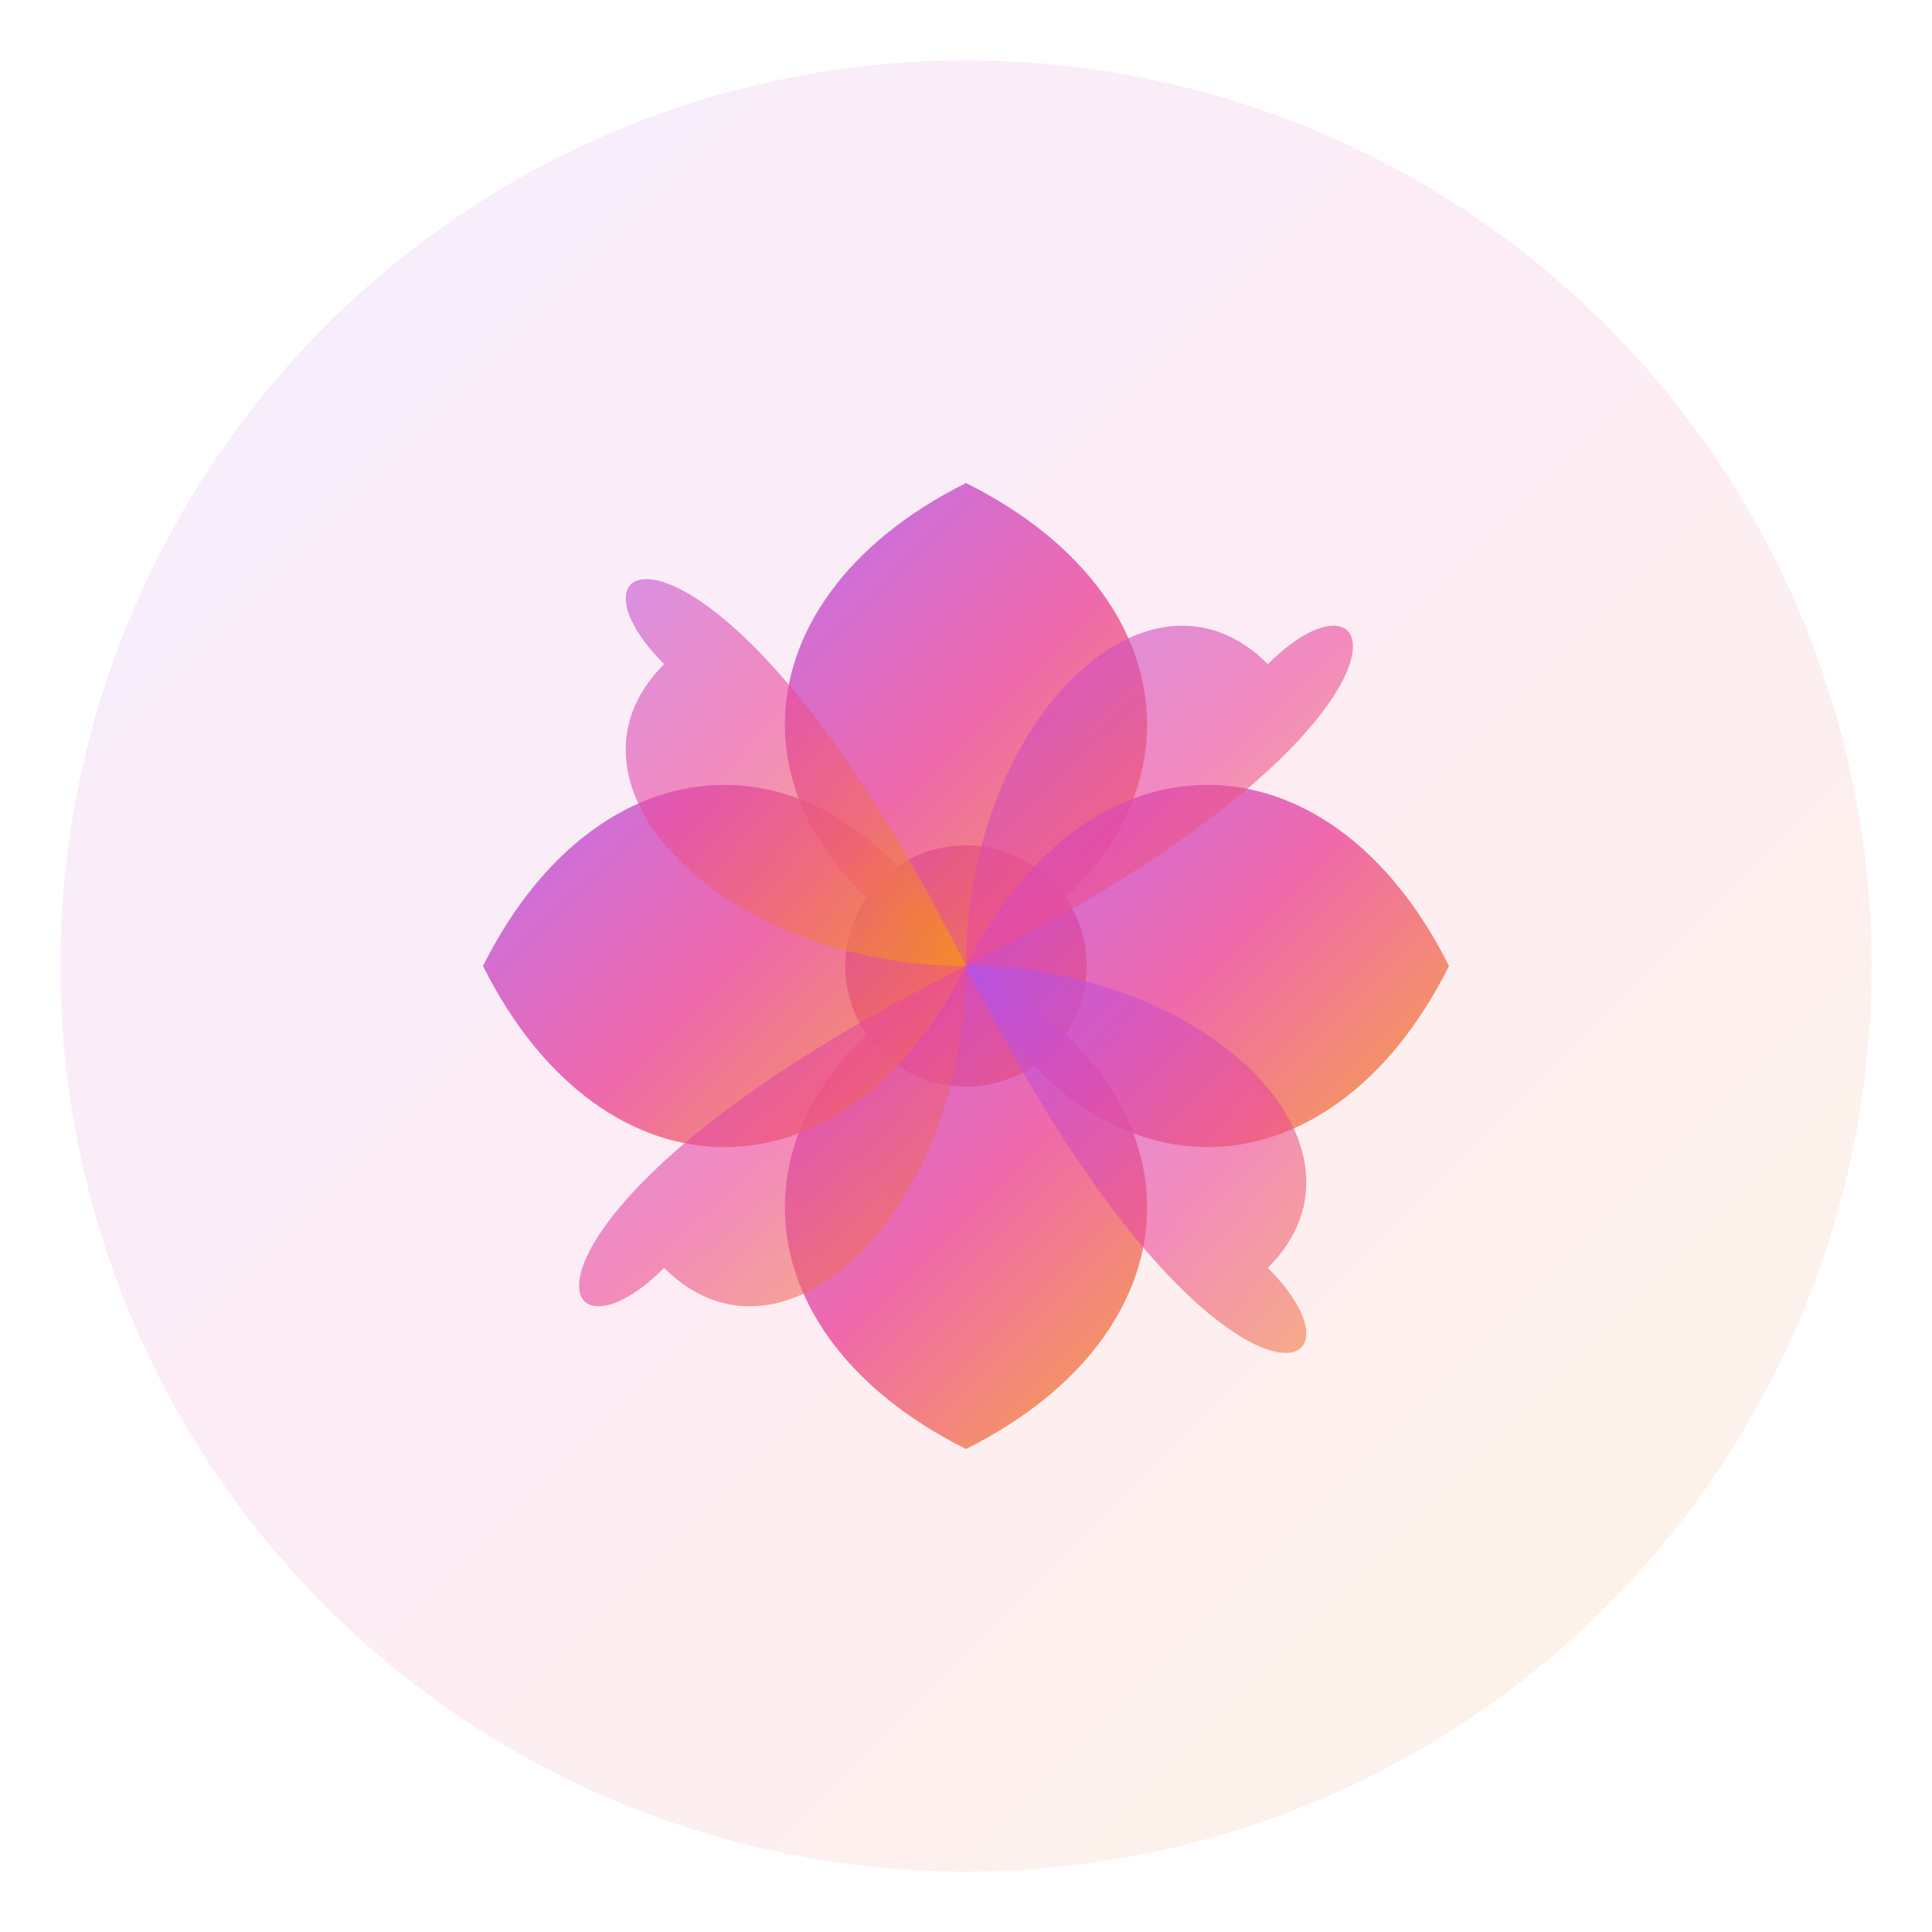 <svg width="32" height="32" viewBox="0 0 32 32" xmlns="http://www.w3.org/2000/svg">
  <defs>
    <linearGradient id="logoGradient" x1="0%" y1="0%" x2="100%" y2="100%">
      <stop offset="0%" style="stop-color:#a855f7;stop-opacity:1" />
      <stop offset="50%" style="stop-color:#ec4899;stop-opacity:1" />
      <stop offset="100%" style="stop-color:#f59e0b;stop-opacity:1" />
    </linearGradient>
  </defs>
  
  <!-- Background circle -->
  <circle cx="16" cy="16" r="15" fill="url(#logoGradient)" opacity="0.1"/>
  
  <!-- Lotus symbol -->
  <!-- Center circle -->
  <circle cx="16" cy="16" r="2" fill="url(#logoGradient)"/>
  
  <!-- Lotus petals -->
  <path d="M16 8 C12 10, 12 14, 16 16 C20 14, 20 10, 16 8 Z" fill="url(#logoGradient)" opacity="0.8"/>
  <path d="M16 24 C12 22, 12 18, 16 16 C20 18, 20 22, 16 24 Z" fill="url(#logoGradient)" opacity="0.8"/>
  <path d="M8 16 C10 12, 14 12, 16 16 C14 20, 10 20, 8 16 Z" fill="url(#logoGradient)" opacity="0.8"/>
  <path d="M24 16 C22 12, 18 12, 16 16 C18 20, 22 20, 24 16 Z" fill="url(#logoGradient)" opacity="0.8"/>
  
  <!-- Diagonal petals -->
  <path d="M11 11 C9 9, 12 8, 16 16 C12 16, 9 13, 11 11 Z" fill="url(#logoGradient)" opacity="0.6"/>
  <path d="M21 21 C23 23, 20 24, 16 16 C20 16, 23 19, 21 21 Z" fill="url(#logoGradient)" opacity="0.6"/>
  <path d="M21 11 C23 9, 24 12, 16 16 C16 12, 19 9, 21 11 Z" fill="url(#logoGradient)" opacity="0.6"/>
  <path d="M11 21 C9 23, 8 20, 16 16 C16 20, 13 23, 11 21 Z" fill="url(#logoGradient)" opacity="0.6"/>
</svg>